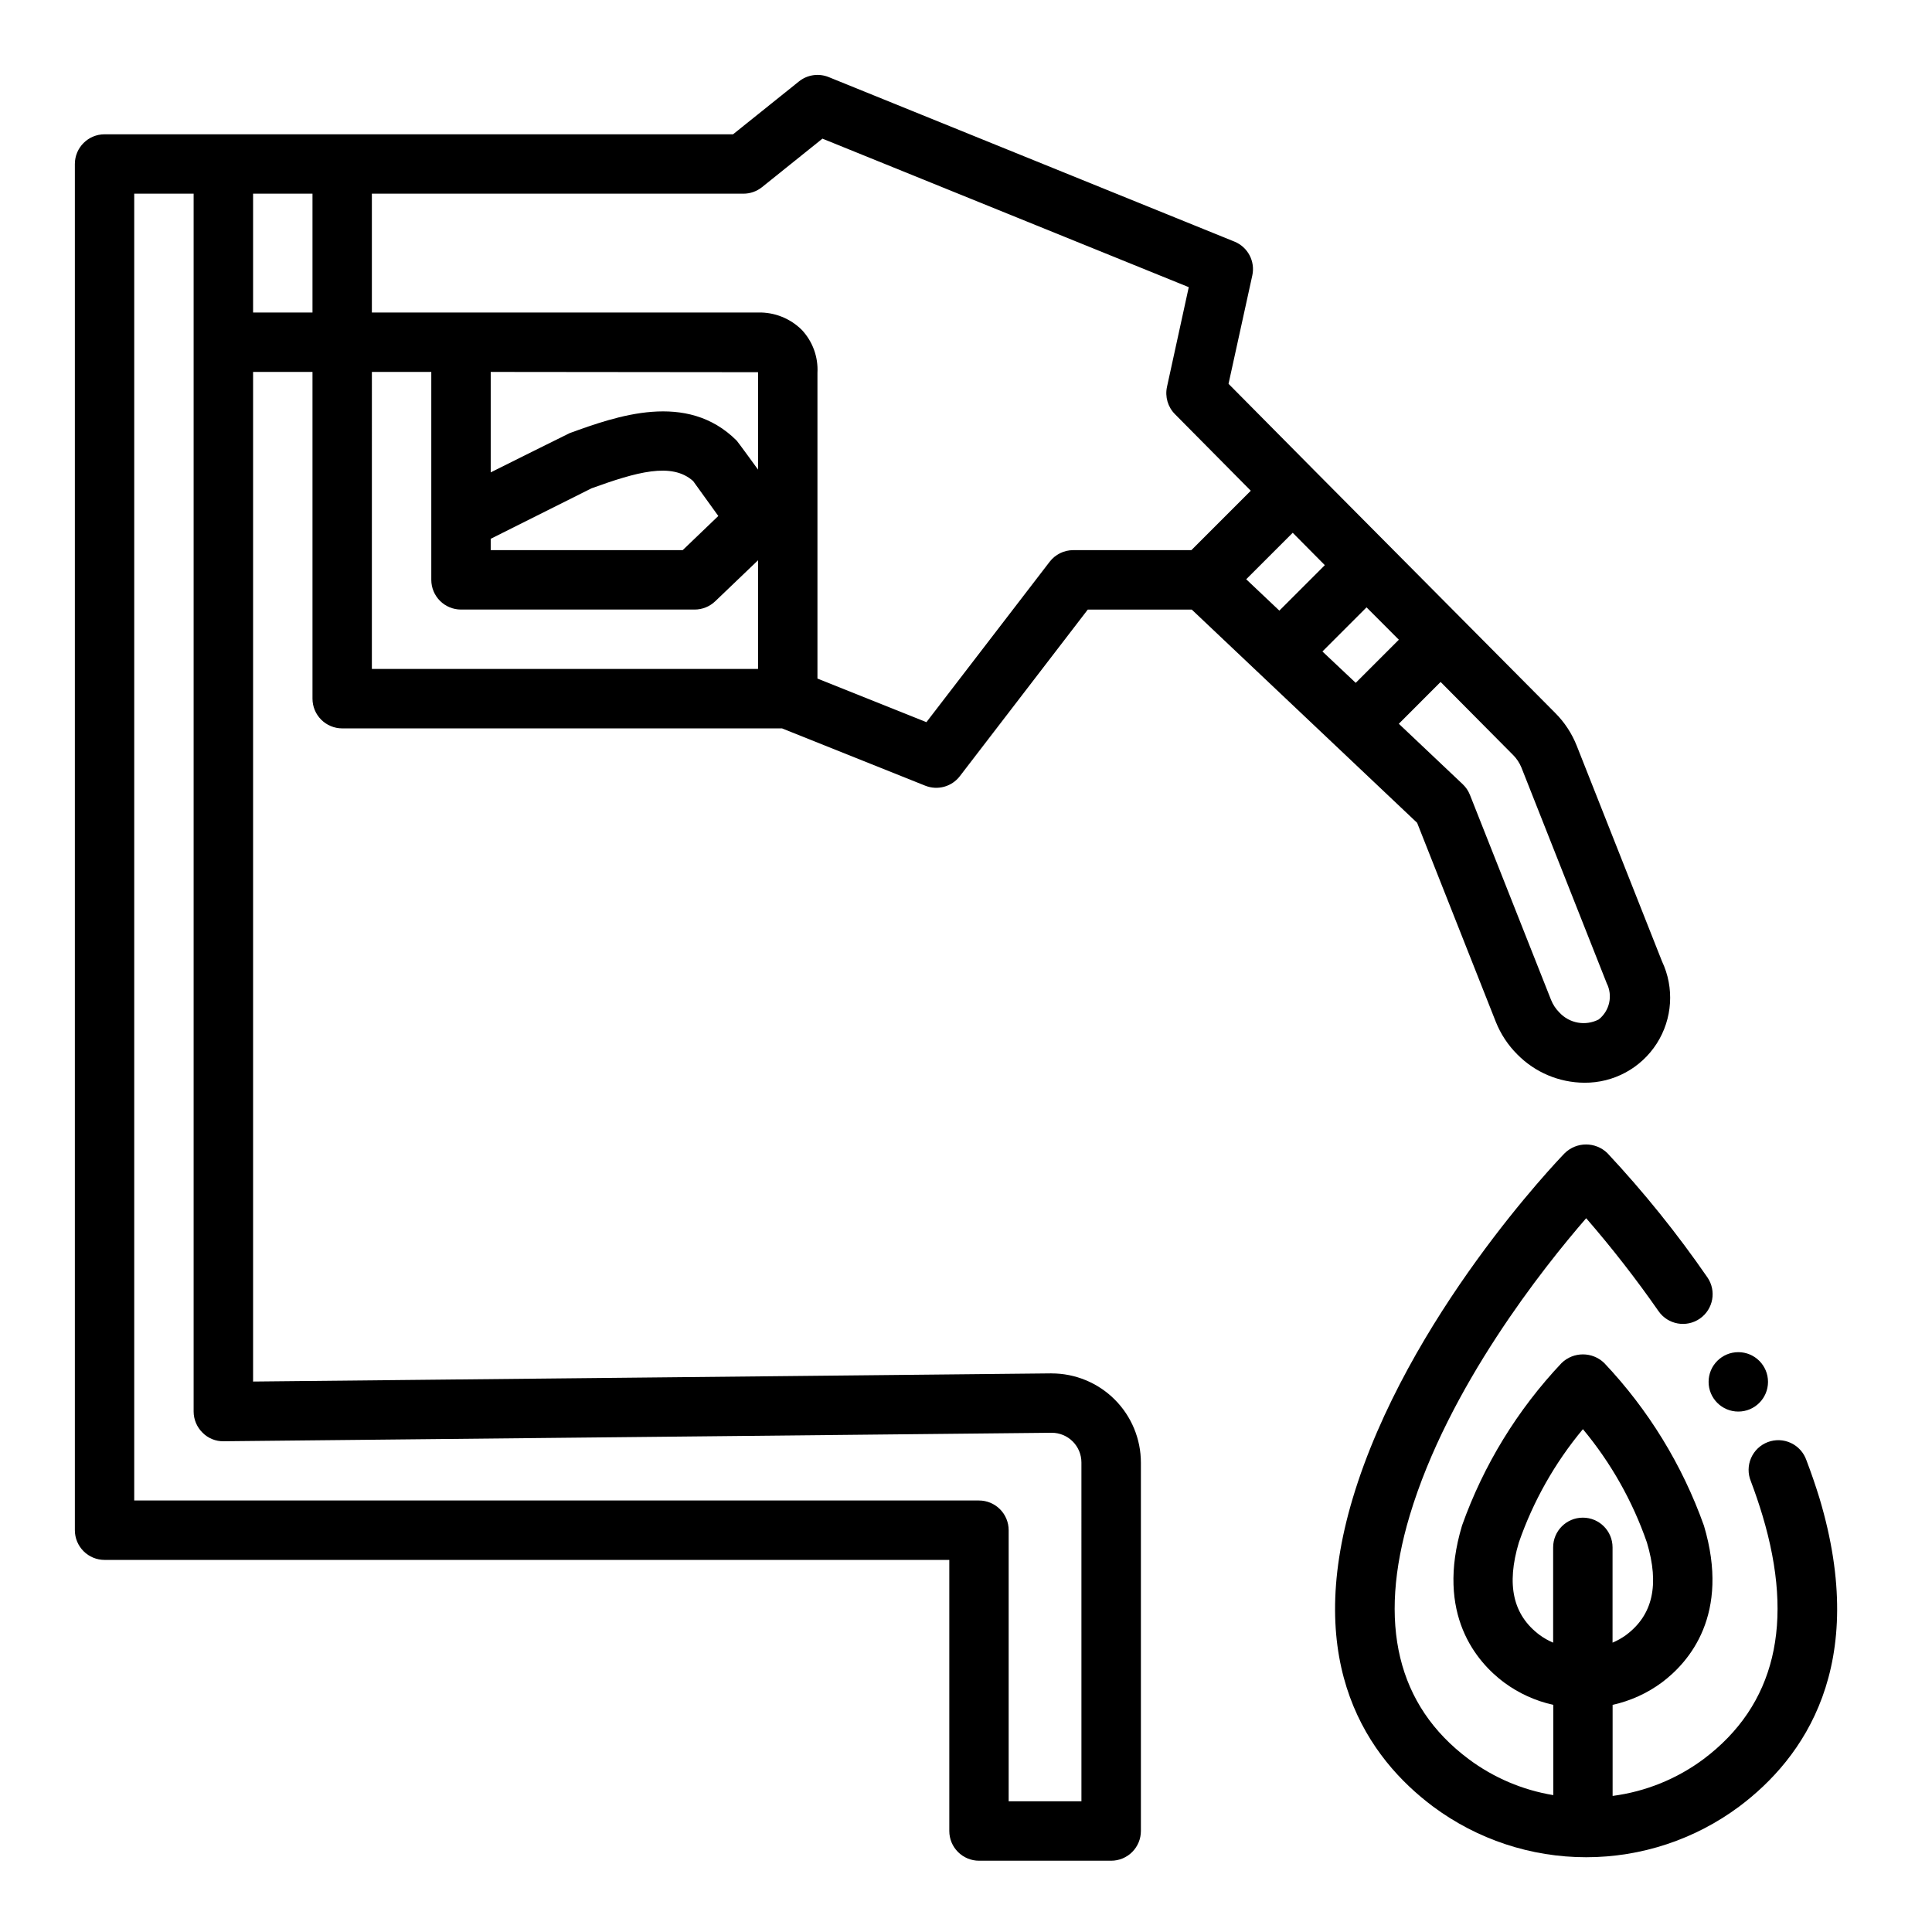 <?xml version="1.0" encoding="UTF-8"?>
<!-- Uploaded to: SVG Repo, www.svgrepo.com, Generator: SVG Repo Mixer Tools -->
<svg fill="#000000" width="800px" height="800px" version="1.1" viewBox="144 144 512 512" xmlns="http://www.w3.org/2000/svg">
 <g>
  <path d="m622.71 530.96c-0.695-2.008-2.176-3.652-4.102-4.555s-4.133-0.988-6.125-0.234c-1.988 0.75-3.586 2.277-4.434 4.227-0.848 1.949-0.871 4.16-0.062 6.129 1.133 2.992 2.156 6.004 3.07 9.035 8.605 28.668 3.352 50.383-15.594 64.613-7.07 5.262-15.367 8.621-24.105 9.762v-24.133c4.719-1.039 9.16-3.059 13.047-5.93 7.203-5.391 18.215-17.98 11.141-41.605l-0.004 0.004c-5.715-16.031-14.707-30.691-26.402-43.055-3.148-3.055-8.156-3.055-11.305 0-11.688 12.363-20.672 27.027-26.379 43.055-7.086 23.617 3.938 36.211 11.141 41.605v-0.004c3.883 2.871 8.328 4.891 13.043 5.93v23.922c-8.137-1.34-15.828-4.617-22.438-9.551-18.949-14.168-24.191-35.945-15.594-64.613 10.195-33.961 35.426-65.676 46.742-78.719h0.004c6.824 7.867 13.223 16.086 19.176 24.633 2.481 3.566 7.387 4.449 10.957 1.965 3.57-2.481 4.449-7.387 1.969-10.957-8.004-11.602-16.855-22.594-26.48-32.887-3.148-3.066-8.16-3.066-11.305 0-1.699 1.746-41.777 43.469-56.168 91.418-13.32 44.406 4.195 68.957 21.254 81.727 11.73 8.73 25.961 13.445 40.582 13.445s28.852-4.715 40.578-13.445c17.043-12.77 34.559-37.32 21.254-81.727-1.039-3.371-2.191-6.723-3.461-10.055zm-70.691 46.328c-7.086-5.297-8.855-13.312-5.512-24.496v-0.004c3.801-10.957 9.555-21.137 16.98-30.047 7.422 8.91 13.172 19.09 16.965 30.047 3.352 11.188 1.574 19.199-5.512 24.496v0.004c-1.117 0.812-2.324 1.492-3.598 2.031v-25.254c0-4.348-3.523-7.871-7.871-7.871-4.348 0-7.871 3.523-7.871 7.871v25.254c-1.27-0.539-2.469-1.219-3.582-2.031z"/>
  <path d="m422.64 507.96-211.57 2.164v-267.56h15.742v86.59c0 2.09 0.832 4.094 2.309 5.566 1.477 1.477 3.477 2.309 5.566 2.309h116.56l37.949 15.184h0.004c3.273 1.312 7.023 0.281 9.168-2.519l33.906-44.152h27.551l59.727 56.512 20.852 52.742c1.297 3.25 3.242 6.195 5.723 8.66 4.684 4.746 11.062 7.438 17.73 7.477 7.762 0.074 15.016-3.852 19.199-10.391 4.184-6.539 4.707-14.773 1.387-21.789l-22.594-57.129v0.004c-1.289-3.262-3.234-6.223-5.715-8.699l-63.945-64.387-22.617-22.828 6.297-28.703c0.824-3.742-1.168-7.535-4.723-8.98l-107.55-43.609c-2.641-1.066-5.652-0.621-7.871 1.164l-17.461 14.004h-166.55c-4.348 0-7.875 3.523-7.875 7.871v362.06c0 2.09 0.832 4.09 2.309 5.566 1.477 1.477 3.477 2.305 5.566 2.305h223.86v71.84c0 2.09 0.828 4.09 2.305 5.566 1.477 1.477 3.481 2.309 5.566 2.309h35.031c2.09 0 4.09-0.832 5.566-2.309 1.477-1.477 2.305-3.477 2.305-5.566v-97.613c0-6.281-2.5-12.301-6.945-16.738-4.445-4.438-10.477-6.926-16.758-6.914zm-211.57-312.63h15.742v31.488h-15.742zm133.82 47.305v25.82s-5.359-7.383-5.66-7.684c-13.227-13.227-31.898-6.465-44.258-1.992-0.281 0.102-20.93 10.406-20.93 10.406v-26.621zm-70.848 44.152 26.727-13.383c11.809-4.258 21.254-7.023 26.93-1.906l6.66 9.242-9.441 9.055h-50.875zm-31.488-44.223h15.742v55.105c0 2.086 0.832 4.09 2.309 5.566 1.477 1.473 3.477 2.305 5.566 2.305h61.906-0.004c2.031 0 3.981-0.781 5.449-2.18l11.367-10.883v28.805h-102.34zm244.03 42.629 8.508 8.582-12.051 12.047-8.785-8.312zm28.125 28.34-11.43 11.43-8.824-8.316 11.691-11.691zm32.492 33.895 22.586 57.121-0.004-0.004c1.68 3.305 0.793 7.336-2.117 9.629-3.488 1.793-7.746 1.039-10.406-1.844-0.961-0.957-1.719-2.098-2.219-3.359l-21.492-54.316c-0.422-1.066-1.07-2.031-1.906-2.82l-16.941-16.027 11.074-11.082 19.191 19.34h0.004c0.961 0.961 1.719 2.106 2.231 3.363zm-206.18-152.1c1.793 0 3.531-0.613 4.93-1.738l16.004-12.848 97.078 39.359-5.769 26.418v0.004c-0.57 2.609 0.219 5.328 2.102 7.227l20.105 20.301-15.742 15.742h-31.316c-2.449 0-4.754 1.141-6.242 3.078l-32.66 42.508-28.879-11.555v-80.996c0.234-4.203-1.262-8.324-4.141-11.398-3.074-3.055-7.266-4.723-11.602-4.613h-102.34v-31.488zm89.57 426.03h-19.285v-71.84c0-2.086-0.832-4.09-2.309-5.566-1.477-1.477-3.477-2.305-5.566-2.305h-223.86v-346.32h15.742v322.75c0.008 2.106 0.859 4.125 2.363 5.598 1.473 1.492 3.492 2.316 5.59 2.273l219.45-2.25c2.086 0 4.09 0.828 5.566 2.305 1.477 1.477 2.305 3.481 2.305 5.566z"/>
  <path d="m612.54 510.21c0 4.348-3.523 7.871-7.871 7.871s-7.871-3.523-7.871-7.871c0-4.348 3.523-7.871 7.871-7.871s7.871 3.523 7.871 7.871"/>
 </g>
</svg>